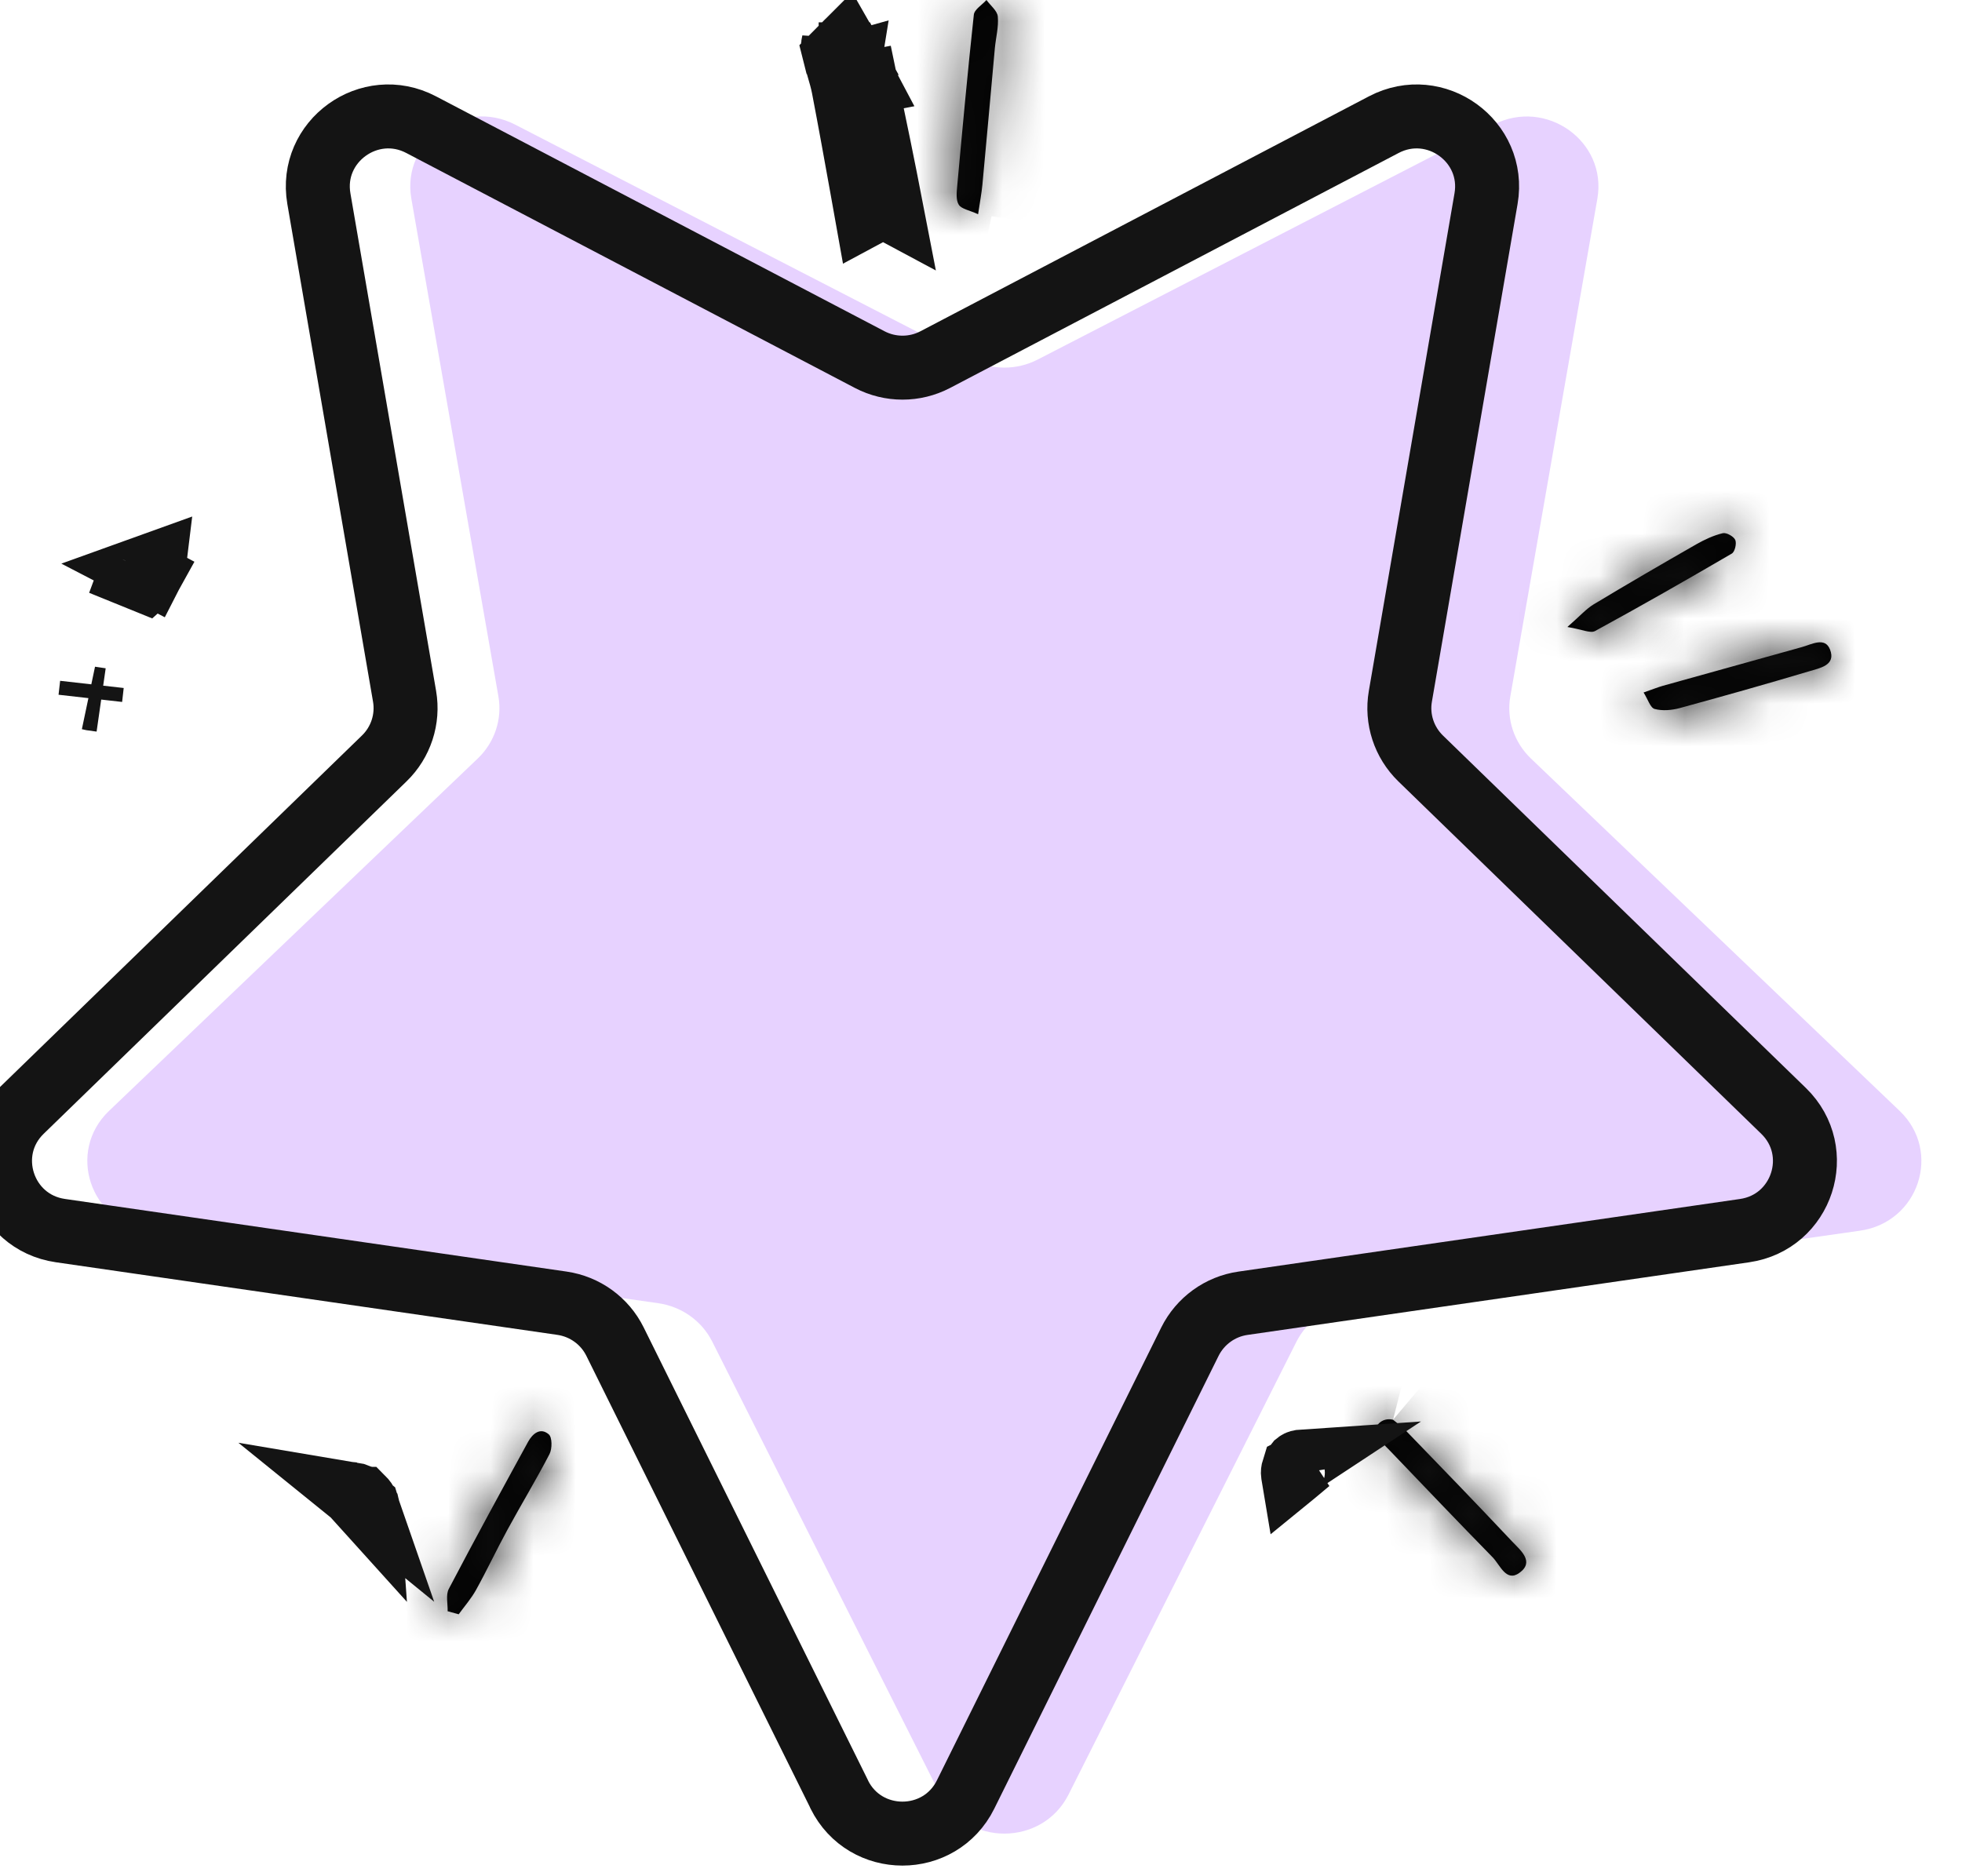 <svg width="46" height="44" viewBox="0 0 46 44" fill="none" xmlns="http://www.w3.org/2000/svg">
<path d="M22.042 42.081L16.699 31.463C16.455 30.977 15.982 30.641 15.435 30.562L3.486 28.86C2.109 28.663 1.56 27.004 2.556 26.052L11.202 17.787C11.598 17.409 11.779 16.863 11.685 16.329L9.644 4.658C9.409 3.314 10.849 2.288 12.079 2.923L22.767 8.432C23.256 8.684 23.84 8.684 24.329 8.432L35.016 2.924C36.246 2.29 37.686 3.315 37.451 4.66L35.41 16.331C35.316 16.865 35.498 17.409 35.893 17.788L44.539 26.053C45.535 27.005 44.986 28.665 43.609 28.861L31.661 30.564C31.115 30.641 30.642 30.979 30.396 31.464L25.053 42.083C24.437 43.306 22.659 43.306 22.042 42.083V42.081Z" fill="#E7D2FF"/>
<path d="M19.678 42.081L14.419 31.462C14.179 30.977 13.714 30.64 13.175 30.562L1.416 28.859C0.061 28.663 -0.479 27.003 0.501 26.051L9.009 17.786C9.399 17.408 9.577 16.862 9.485 16.328L7.476 4.658C7.245 3.314 8.662 2.288 9.873 2.923L20.391 8.433C20.872 8.685 21.447 8.685 21.928 8.433L32.444 2.923C33.656 2.288 35.072 3.314 34.841 4.658L32.832 16.33C32.74 16.864 32.919 17.408 33.308 17.787L41.817 26.052C42.797 27.005 42.257 28.664 40.902 28.86L29.142 30.563C28.605 30.64 28.14 30.978 27.898 31.464L22.639 42.083C22.033 43.306 20.283 43.306 19.677 42.083L19.678 42.081Z" stroke="#141414" stroke-width="1.5" stroke-linejoin="round"/>
<path d="M19.775 2.047L20.301 1.946L19.945 1.274L19.944 1.274L19.944 1.276M19.775 2.047C19.745 1.891 19.7 1.738 19.655 1.585C19.632 1.506 19.609 1.428 19.588 1.349C19.587 1.348 19.587 1.348 19.587 1.348C19.582 1.328 19.577 1.308 19.572 1.288L19.804 1.054L19.806 1.053L19.816 1.043L19.82 1.05L19.82 1.051L19.944 1.274L19.944 1.275L19.944 1.276M19.775 2.047C19.927 2.839 20.07 3.634 20.213 4.428C20.249 4.63 20.285 4.831 20.321 5.033L20.587 4.89M19.775 2.047L20.301 1.947C20.509 2.943 20.714 3.94 20.907 4.939C20.877 4.923 20.842 4.908 20.805 4.898C20.704 4.87 20.626 4.881 20.593 4.888C20.591 4.889 20.589 4.89 20.587 4.89M19.944 1.276L19.907 1.516M19.944 1.276L20.046 1.459C19.997 1.486 19.95 1.504 19.907 1.516M19.907 1.516C19.832 1.537 19.772 1.539 19.74 1.538C19.689 1.537 19.659 1.529 19.669 1.532C19.671 1.532 19.677 1.533 19.688 1.536L19.707 1.542L19.732 1.548C19.764 1.557 19.827 1.573 19.896 1.584L19.907 1.516ZM20.587 4.89C20.589 4.889 20.591 4.889 20.593 4.888L20.593 4.888L20.586 4.89C20.586 4.89 20.587 4.89 20.587 4.89ZM19.571 1.286C19.556 1.225 19.543 1.165 19.532 1.104C19.527 1.078 19.53 1.048 19.538 1.017L19.571 1.286Z" fill="black" stroke="#141414" stroke-width="1.5"/>
<mask id="path-4-inside-1_581_15170" fill="white">
<path d="M22.933 5.024C22.726 4.929 22.544 4.903 22.479 4.801C22.409 4.691 22.429 4.512 22.442 4.364C22.564 3.024 22.687 1.684 22.832 0.345C22.845 0.221 23.026 0.115 23.128 0C23.221 0.129 23.381 0.251 23.394 0.387C23.417 0.631 23.348 0.881 23.325 1.129C23.227 2.197 23.134 3.264 23.033 4.331C23.015 4.523 22.978 4.713 22.932 5.024H22.933Z"/>
</mask>
<path d="M22.933 5.024C22.726 4.929 22.544 4.903 22.479 4.801C22.409 4.691 22.429 4.512 22.442 4.364C22.564 3.024 22.687 1.684 22.832 0.345C22.845 0.221 23.026 0.115 23.128 0C23.221 0.129 23.381 0.251 23.394 0.387C23.417 0.631 23.348 0.881 23.325 1.129C23.227 2.197 23.134 3.264 23.033 4.331C23.015 4.523 22.978 4.713 22.932 5.024H22.933Z" fill="black"/>
<path d="M22.933 5.024V6.524L23.555 3.659L22.933 5.024ZM22.479 4.801L23.744 3.995L23.743 3.993L22.479 4.801ZM22.442 4.364L20.948 4.228L20.948 4.233L22.442 4.364ZM22.832 0.345L24.324 0.508L24.324 0.501L22.832 0.345ZM23.128 0L24.342 -0.881L23.248 -2.388L22.009 -0.999L23.128 0ZM23.394 0.387L24.888 0.246L24.888 0.245L23.394 0.387ZM23.325 1.129L21.832 0.991L21.831 0.992L23.325 1.129ZM23.033 4.331L21.539 4.19L21.539 4.197L23.033 4.331ZM22.932 5.024L21.448 4.804L21.193 6.524H22.932V5.024ZM23.555 3.659C23.453 3.612 23.362 3.578 23.3 3.555C23.273 3.545 23.239 3.533 23.226 3.528C23.216 3.525 23.21 3.522 23.205 3.52C23.203 3.52 23.201 3.519 23.2 3.518C23.199 3.518 23.198 3.518 23.198 3.518C23.198 3.518 23.199 3.518 23.2 3.519C23.201 3.519 23.203 3.52 23.206 3.521C23.211 3.523 23.22 3.527 23.231 3.532C23.252 3.542 23.291 3.561 23.339 3.591C23.432 3.649 23.603 3.773 23.744 3.995L21.214 5.607C21.389 5.881 21.606 6.046 21.758 6.141C21.904 6.231 22.04 6.286 22.108 6.313C22.165 6.335 22.259 6.368 22.267 6.372C22.3 6.383 22.309 6.388 22.311 6.388L23.555 3.659ZM23.743 3.993C23.841 4.147 23.885 4.287 23.905 4.376C23.925 4.465 23.928 4.53 23.929 4.555C23.93 4.581 23.928 4.593 23.929 4.579C23.93 4.56 23.932 4.547 23.936 4.496L20.948 4.233C20.945 4.268 20.925 4.454 20.93 4.639C20.935 4.809 20.96 5.211 21.216 5.61L23.743 3.993ZM23.936 4.501C24.058 3.159 24.18 1.831 24.324 0.508L21.341 0.183C21.194 1.537 21.07 2.89 20.948 4.228L23.936 4.501ZM24.324 0.501C24.293 0.805 24.168 1.014 24.102 1.11C24.066 1.161 24.035 1.198 24.016 1.219C23.996 1.241 23.983 1.254 23.979 1.257C23.976 1.26 23.977 1.258 23.989 1.249C23.994 1.244 24 1.239 24.008 1.231C24.016 1.224 24.027 1.215 24.038 1.205C24.075 1.172 24.16 1.096 24.247 0.999L22.009 -0.999C22.044 -1.039 22.069 -1.059 22.043 -1.036C22.04 -1.033 21.967 -0.969 21.914 -0.919C21.855 -0.864 21.743 -0.753 21.637 -0.6C21.53 -0.446 21.379 -0.176 21.34 0.19L24.324 0.501ZM21.914 0.881C21.985 0.979 22.056 1.059 22.09 1.096C22.099 1.107 22.108 1.117 22.115 1.124C22.122 1.133 22.128 1.138 22.132 1.144C22.142 1.155 22.144 1.157 22.142 1.154C22.14 1.152 22.13 1.14 22.115 1.12C22.101 1.1 22.078 1.067 22.052 1.021C22.003 0.934 21.924 0.764 21.901 0.529L24.888 0.245C24.859 -0.058 24.754 -0.295 24.669 -0.447C24.585 -0.596 24.494 -0.71 24.441 -0.773C24.393 -0.83 24.331 -0.897 24.325 -0.905C24.301 -0.931 24.317 -0.915 24.342 -0.881L21.914 0.881ZM21.901 0.528C21.896 0.473 21.904 0.457 21.891 0.55C21.884 0.602 21.879 0.634 21.866 0.72C21.855 0.79 21.841 0.886 21.832 0.991L24.819 1.268C24.826 1.184 24.832 1.182 24.863 0.963C24.884 0.808 24.916 0.545 24.888 0.246L21.901 0.528ZM21.831 0.992C21.733 2.069 21.64 3.124 21.539 4.19L24.526 4.472C24.627 3.403 24.722 2.325 24.819 1.266L21.831 0.992ZM21.539 4.197C21.526 4.334 21.508 4.4 21.448 4.804L24.416 5.244C24.448 5.025 24.504 4.713 24.527 4.466L21.539 4.197ZM22.932 6.524H22.933V3.524H22.932V6.524Z" fill="#141414" mask="url(#path-4-inside-1_581_15170)"/>
<mask id="path-6-inside-2_581_15170" fill="white">
<path d="M10.495 37.785C10.5 37.609 10.448 37.404 10.522 37.262C11.129 36.104 11.755 34.957 12.382 33.811C12.489 33.617 12.67 33.469 12.866 33.637C12.948 33.707 12.948 33.973 12.884 34.099C12.572 34.701 12.219 35.283 11.895 35.879C11.643 36.342 11.418 36.821 11.163 37.282C11.051 37.486 10.892 37.666 10.754 37.857C10.668 37.832 10.581 37.809 10.495 37.785Z"/>
</mask>
<path d="M10.495 37.785C10.5 37.609 10.448 37.404 10.522 37.262C11.129 36.104 11.755 34.957 12.382 33.811C12.489 33.617 12.67 33.469 12.866 33.637C12.948 33.707 12.948 33.973 12.884 34.099C12.572 34.701 12.219 35.283 11.895 35.879C11.643 36.342 11.418 36.821 11.163 37.282C11.051 37.486 10.892 37.666 10.754 37.857C10.668 37.832 10.581 37.809 10.495 37.785Z" fill="black"/>
<path d="M10.495 37.785L8.995 37.736L8.957 38.91L10.088 39.229L10.495 37.785ZM10.522 37.262L9.193 36.566L9.19 36.572L10.522 37.262ZM12.382 33.811L11.069 33.087L11.066 33.091L12.382 33.811ZM12.866 33.637L11.891 34.777L11.892 34.777L12.866 33.637ZM12.884 34.099L14.216 34.788L14.218 34.785L12.884 34.099ZM11.895 35.879L13.212 36.596L13.213 36.595L11.895 35.879ZM11.163 37.282L9.85 36.556L9.85 36.557L11.163 37.282ZM10.754 37.857L10.347 39.3L11.354 39.584L11.968 38.738L10.754 37.857ZM11.994 37.834C11.996 37.772 11.995 37.715 11.994 37.67C11.992 37.625 11.99 37.585 11.988 37.555C11.987 37.54 11.986 37.525 11.985 37.514C11.985 37.502 11.984 37.493 11.983 37.484C11.983 37.476 11.983 37.471 11.982 37.466C11.982 37.464 11.982 37.463 11.982 37.462C11.982 37.461 11.982 37.46 11.982 37.46C11.982 37.46 11.982 37.461 11.982 37.462C11.982 37.463 11.982 37.465 11.982 37.467C11.982 37.471 11.982 37.478 11.982 37.488C11.981 37.505 11.98 37.536 11.975 37.576C11.964 37.654 11.937 37.792 11.854 37.952L9.19 36.572C8.964 37.008 8.979 37.431 8.984 37.561C8.986 37.636 8.993 37.728 8.994 37.743C8.996 37.781 8.994 37.767 8.995 37.736L11.994 37.834ZM11.851 37.958C12.45 36.814 13.07 35.679 13.698 34.53L11.066 33.091C10.44 34.236 9.807 35.394 9.193 36.566L11.851 37.958ZM13.696 34.535C13.681 34.562 13.561 34.786 13.242 34.94C13.055 35.03 12.798 35.093 12.507 35.051C12.221 35.009 12.014 34.882 11.891 34.777L13.842 32.498C13.621 32.309 13.318 32.137 12.939 32.082C12.555 32.026 12.21 32.107 11.939 32.237C11.454 32.471 11.19 32.866 11.069 33.087L13.696 34.535ZM11.892 34.777C11.587 34.517 11.494 34.216 11.471 34.135C11.437 34.018 11.432 33.929 11.431 33.883C11.429 33.831 11.433 33.778 11.443 33.718C11.452 33.669 11.476 33.555 11.55 33.413L14.218 34.785C14.406 34.419 14.435 34.044 14.43 33.811C14.426 33.674 14.409 33.498 14.355 33.307C14.31 33.153 14.187 32.793 13.841 32.497L11.892 34.777ZM11.551 33.41C11.235 34.022 10.963 34.454 10.577 35.162L13.213 36.595C13.476 36.111 13.91 35.379 14.216 34.788L11.551 33.41ZM10.578 35.161C10.44 35.415 10.31 35.671 10.193 35.901C10.073 36.138 9.964 36.351 9.85 36.556L12.476 38.008C12.618 37.751 12.749 37.494 12.867 37.261C12.99 37.02 13.099 36.805 13.212 36.596L10.578 35.161ZM9.85 36.557C9.795 36.656 9.793 36.627 9.54 36.976L11.968 38.738C11.992 38.705 12.306 38.315 12.476 38.007L9.85 36.557ZM11.161 36.413C11.111 36.399 11.062 36.386 11.02 36.374C10.976 36.362 10.938 36.352 10.902 36.341L10.088 39.229C10.137 39.243 10.186 39.256 10.229 39.268C10.273 39.28 10.31 39.29 10.347 39.3L11.161 36.413Z" fill="#141414" mask="url(#path-6-inside-2_581_15170)"/>
<path d="M8.271 35.04L8.465 35.198L8.466 35.198L8.537 35.256L8.63 35.371C8.636 35.395 8.64 35.422 8.642 35.451L8.271 35.04ZM8.271 35.04C8.256 35.038 8.241 35.036 8.225 35.035L8.271 35.04ZM8.512 35.149C8.531 35.168 8.582 35.224 8.614 35.317L8.538 35.255L8.48 35.183L8.479 35.182L8.393 35.075C8.395 35.076 8.398 35.077 8.4 35.078C8.459 35.104 8.496 35.134 8.511 35.149C8.511 35.149 8.511 35.149 8.511 35.149L8.511 35.149C8.511 35.149 8.511 35.149 8.511 35.149C8.512 35.149 8.512 35.149 8.512 35.149ZM8.541 35.259L8.615 35.319C8.62 35.335 8.625 35.352 8.63 35.37L8.541 35.259ZM8.479 35.184L8.534 35.252L8.466 35.198L8.465 35.197L8.271 35.04C8.313 35.047 8.353 35.058 8.389 35.073L8.478 35.184L8.479 35.184Z" fill="black" stroke="#141414" stroke-width="1.5"/>
<mask id="path-9-inside-3_581_15170" fill="white">
<path d="M38.534 16.24C38.755 16.163 38.869 16.116 38.987 16.083C40.073 15.779 41.16 15.476 42.246 15.175C42.478 15.111 42.788 14.929 42.906 15.233C43.05 15.604 42.664 15.667 42.418 15.742C41.409 16.043 40.396 16.329 39.38 16.606C39.194 16.656 38.975 16.675 38.794 16.626C38.693 16.599 38.638 16.404 38.536 16.242L38.534 16.24Z"/>
</mask>
<path d="M38.534 16.24C38.755 16.163 38.869 16.116 38.987 16.083C40.073 15.779 41.16 15.476 42.246 15.175C42.478 15.111 42.788 14.929 42.906 15.233C43.05 15.604 42.664 15.667 42.418 15.742C41.409 16.043 40.396 16.329 39.38 16.606C39.194 16.656 38.975 16.675 38.794 16.626C38.693 16.599 38.638 16.404 38.536 16.242L38.534 16.24Z" fill="black"/>
<path d="M38.534 16.24L38.038 14.825L35.779 15.618L37.477 17.305L38.534 16.24ZM38.987 16.083L39.39 17.527L39.391 17.527L38.987 16.083ZM42.246 15.175L42.647 16.621L42.648 16.621L42.246 15.175ZM42.906 15.233L44.304 14.69L44.304 14.689L42.906 15.233ZM42.418 15.742L42.847 17.179L42.852 17.177L42.418 15.742ZM39.38 16.606L39.771 18.054L39.774 18.053L39.38 16.606ZM38.794 16.626L38.403 18.074L38.405 18.075L38.794 16.626ZM38.536 16.242L39.804 15.441L39.713 15.297L39.593 15.178L38.536 16.242ZM39.031 17.656C39.353 17.543 39.332 17.544 39.39 17.527L38.584 14.638C38.405 14.688 38.157 14.783 38.038 14.825L39.031 17.656ZM39.391 17.527C40.476 17.224 41.561 16.922 42.647 16.621L41.846 13.73C40.758 14.031 39.67 14.334 38.583 14.638L39.391 17.527ZM42.648 16.621C42.719 16.601 42.782 16.58 42.821 16.566C42.885 16.544 42.871 16.549 42.909 16.536C42.96 16.519 42.906 16.541 42.81 16.554C42.712 16.566 42.433 16.587 42.115 16.428C41.762 16.252 41.583 15.968 41.508 15.776L44.304 14.689C44.171 14.346 43.908 13.971 43.457 13.745C43.04 13.537 42.647 13.55 42.428 13.578C42.211 13.606 42.028 13.667 41.952 13.693C41.929 13.701 41.907 13.708 41.891 13.714C41.873 13.72 41.862 13.724 41.851 13.727C41.829 13.735 41.831 13.734 41.844 13.73L42.648 16.621ZM41.508 15.775C41.458 15.647 41.38 15.348 41.502 14.983C41.623 14.622 41.862 14.425 41.987 14.343C42.1 14.269 42.183 14.247 42.157 14.256C42.15 14.258 42.138 14.261 42.107 14.27C42.085 14.276 42.031 14.291 41.983 14.306L42.852 17.177C42.866 17.173 42.878 17.17 42.924 17.157C42.961 17.146 43.018 17.13 43.08 17.11C43.19 17.074 43.407 16.999 43.629 16.854C43.864 16.701 44.188 16.413 44.348 15.933C44.51 15.45 44.426 15.004 44.304 14.69L41.508 15.775ZM41.989 14.304C40.994 14.601 39.992 14.884 38.986 15.159L39.774 18.053C40.8 17.774 41.824 17.484 42.847 17.179L41.989 14.304ZM38.989 15.158C38.99 15.157 38.996 15.155 39.013 15.155C39.027 15.154 39.088 15.152 39.183 15.177L38.405 18.075C38.928 18.215 39.433 18.145 39.771 18.054L38.989 15.158ZM39.185 15.178C39.568 15.281 39.788 15.511 39.869 15.606C39.915 15.661 39.945 15.706 39.96 15.729C39.976 15.754 39.985 15.771 39.985 15.772C39.986 15.773 39.984 15.769 39.975 15.752C39.971 15.744 39.954 15.709 39.942 15.686C39.915 15.632 39.867 15.541 39.804 15.441L37.268 17.043C37.256 17.024 37.253 17.017 37.268 17.046C37.27 17.051 37.315 17.14 37.346 17.197C37.379 17.259 37.458 17.401 37.582 17.548C37.705 17.693 37.969 17.957 38.403 18.074L39.185 15.178ZM39.593 15.178L39.592 15.176L37.477 17.305L37.479 17.306L39.593 15.178Z" fill="#141414" mask="url(#path-9-inside-3_581_15170)"/>
<mask id="path-11-inside-4_581_15170" fill="white">
<path d="M36.747 14.704C37.048 14.442 37.19 14.277 37.367 14.171C38.162 13.692 38.966 13.225 39.773 12.763C39.966 12.653 40.177 12.555 40.391 12.504C40.476 12.484 40.646 12.578 40.684 12.662C40.72 12.745 40.675 12.941 40.603 12.982C39.541 13.602 38.474 14.212 37.394 14.8C37.288 14.857 37.096 14.761 36.75 14.704H36.747Z"/>
</mask>
<path d="M36.747 14.704C37.048 14.442 37.19 14.277 37.367 14.171C38.162 13.692 38.966 13.225 39.773 12.763C39.966 12.653 40.177 12.555 40.391 12.504C40.476 12.484 40.646 12.578 40.684 12.662C40.72 12.745 40.675 12.941 40.603 12.982C39.541 13.602 38.474 14.212 37.394 14.8C37.288 14.857 37.096 14.761 36.75 14.704H36.747Z" fill="black"/>
<path d="M36.747 14.704L35.762 13.573L32.741 16.204H36.747V14.704ZM37.367 14.171L38.137 15.458L38.14 15.456L37.367 14.171ZM39.773 12.763L39.029 11.461L39.029 11.461L39.773 12.763ZM40.391 12.504L40.047 11.044L40.041 11.045L40.391 12.504ZM40.684 12.662L42.06 12.065L42.056 12.055L42.051 12.045L40.684 12.662ZM40.603 12.982L39.854 11.683L39.848 11.687L40.603 12.982ZM37.394 14.8L38.105 16.121L38.112 16.117L37.394 14.8ZM36.75 14.704L36.995 13.224L36.874 13.204H36.75V14.704ZM37.733 15.835C37.901 15.688 38.055 15.541 38.118 15.484C38.201 15.407 38.187 15.428 38.137 15.458L36.597 12.884C36.369 13.02 36.196 13.176 36.09 13.273C35.962 13.39 35.894 13.458 35.762 13.573L37.733 15.835ZM38.14 15.456C38.923 14.985 39.717 14.524 40.518 14.065L39.029 11.461C38.216 11.926 37.402 12.399 36.593 12.886L38.14 15.456ZM40.518 14.066C40.644 13.993 40.717 13.968 40.742 13.962L40.041 11.045C39.637 11.142 39.289 11.312 39.029 11.461L40.518 14.066ZM40.736 13.964C40.424 14.037 40.181 13.983 40.093 13.961C39.981 13.932 39.896 13.893 39.837 13.861C39.778 13.828 39.707 13.782 39.632 13.715C39.572 13.661 39.425 13.52 39.316 13.278L42.051 12.045C41.924 11.762 41.742 11.577 41.637 11.483C41.517 11.375 41.391 11.291 41.274 11.227C41.157 11.164 41.012 11.1 40.842 11.056C40.698 11.018 40.401 10.96 40.047 11.044L40.736 13.964ZM39.307 13.258C39.2 13.01 39.196 12.803 39.197 12.729C39.197 12.631 39.21 12.55 39.226 12.484C39.242 12.421 39.271 12.327 39.331 12.216C39.373 12.136 39.522 11.875 39.854 11.683L41.353 14.282C41.72 14.07 41.902 13.768 41.972 13.637C42.059 13.475 42.111 13.319 42.142 13.191C42.173 13.06 42.195 12.912 42.197 12.753C42.198 12.617 42.186 12.355 42.06 12.065L39.307 13.258ZM39.848 11.687C38.792 12.302 37.739 12.905 36.677 13.482L38.112 16.117C39.209 15.52 40.29 14.901 41.359 14.278L39.848 11.687ZM36.684 13.479C36.986 13.316 37.258 13.313 37.369 13.319C37.428 13.322 37.471 13.328 37.487 13.331C37.503 13.334 37.51 13.336 37.498 13.333C37.486 13.33 37.47 13.326 37.438 13.318C37.41 13.312 37.37 13.302 37.328 13.291C37.239 13.271 37.127 13.246 36.995 13.224L36.505 16.184C36.618 16.203 36.634 16.213 36.826 16.257C36.892 16.272 37.046 16.307 37.226 16.315C37.413 16.324 37.749 16.312 38.105 16.121L36.684 13.479ZM36.75 13.204H36.747V16.204H36.75V13.204Z" fill="#141414" mask="url(#path-11-inside-4_581_15170)"/>
<mask id="path-13-inside-5_581_15170" fill="white">
<path d="M32.661 33.295C32.736 33.358 32.86 33.445 32.962 33.551C33.797 34.414 34.632 35.277 35.454 36.151C35.644 36.353 35.988 36.624 35.622 36.886C35.312 37.109 35.17 36.699 34.995 36.52C34.19 35.697 33.396 34.865 32.601 34.034C32.483 33.911 32.343 33.789 32.275 33.639C32.187 33.445 32.406 33.23 32.661 33.295Z"/>
</mask>
<path d="M32.661 33.295C32.736 33.358 32.86 33.445 32.962 33.551C33.797 34.414 34.632 35.277 35.454 36.151C35.644 36.353 35.988 36.624 35.622 36.886C35.312 37.109 35.17 36.699 34.995 36.52C34.19 35.697 33.396 34.865 32.601 34.034C32.483 33.911 32.343 33.789 32.275 33.639C32.187 33.445 32.406 33.23 32.661 33.295Z" fill="black"/>
<path d="M32.962 33.551L31.883 34.593L31.884 34.594L32.962 33.551ZM35.454 36.151L34.361 37.178L34.361 37.179L35.454 36.151ZM35.622 36.886L34.749 35.667L34.748 35.667L35.622 36.886ZM34.995 36.52L36.071 35.473L36.067 35.47L34.995 36.52ZM32.601 34.034L33.685 32.997L33.684 32.996L32.601 34.034ZM32.275 33.639L33.643 33.023L33.641 33.018L32.275 33.639ZM31.695 34.442C31.735 34.476 31.775 34.507 31.797 34.525C31.825 34.547 31.841 34.559 31.858 34.573C31.892 34.601 31.894 34.604 31.883 34.593L34.042 32.51C33.928 32.392 33.817 32.299 33.745 32.241C33.709 32.212 33.674 32.184 33.654 32.168C33.629 32.148 33.625 32.145 33.627 32.147L31.695 34.442ZM31.884 34.594C32.721 35.459 33.548 36.313 34.361 37.178L36.547 35.124C35.717 34.24 34.873 33.369 34.041 32.509L31.884 34.594ZM34.361 37.179C34.401 37.221 34.443 37.264 34.463 37.284C34.489 37.31 34.501 37.322 34.508 37.33C34.534 37.359 34.472 37.299 34.41 37.178C34.34 37.04 34.223 36.727 34.321 36.329C34.418 35.937 34.659 35.731 34.749 35.667L36.496 38.106C36.769 37.91 37.104 37.573 37.233 37.05C37.364 36.521 37.217 36.078 37.083 35.815C36.957 35.567 36.796 35.386 36.715 35.298C36.669 35.249 36.626 35.204 36.598 35.176C36.564 35.142 36.554 35.132 36.546 35.123L34.361 37.179ZM34.748 35.667C34.901 35.558 35.23 35.396 35.666 35.469C36.051 35.533 36.271 35.744 36.324 35.798C36.376 35.851 36.401 35.892 36.346 35.815C36.327 35.788 36.213 35.62 36.071 35.473L33.921 37.566C33.865 37.509 33.834 37.459 33.901 37.552C33.931 37.595 34.044 37.759 34.192 37.909C34.342 38.06 34.666 38.343 35.171 38.427C35.726 38.52 36.189 38.326 36.496 38.105L34.748 35.667ZM36.067 35.47C35.269 34.655 34.482 33.831 33.685 32.997L31.517 35.071C32.31 35.901 33.111 36.739 33.924 37.569L36.067 35.47ZM33.684 32.996C33.661 32.972 33.639 32.951 33.622 32.933C33.613 32.924 33.604 32.915 33.597 32.908C33.589 32.9 33.582 32.893 33.576 32.887C33.563 32.873 33.554 32.864 33.547 32.857C33.539 32.849 33.536 32.845 33.534 32.843C33.533 32.842 33.535 32.844 33.539 32.85C33.544 32.855 33.552 32.865 33.562 32.879C33.581 32.906 33.612 32.955 33.643 33.023L30.907 34.254C31.033 34.534 31.201 34.736 31.304 34.85C31.358 34.91 31.409 34.962 31.443 34.997C31.485 35.039 31.499 35.053 31.518 35.072L33.684 32.996ZM33.641 33.018C33.92 33.634 33.649 34.202 33.357 34.472C33.064 34.743 32.662 34.842 32.294 34.749L33.029 31.84C32.406 31.683 31.767 31.857 31.322 32.268C30.879 32.678 30.542 33.45 30.909 34.259L33.641 33.018Z" fill="#141414" mask="url(#path-13-inside-5_581_15170)"/>
<path d="M30.317 34.582C30.316 34.576 30.315 34.571 30.314 34.565C30.309 34.533 30.313 34.494 30.325 34.456L30.472 34.382L30.473 34.381L30.686 34.274L30.507 34.424L30.506 34.425L30.344 34.56L30.344 34.56L30.317 34.582ZM30.435 34.334L30.351 34.389L30.415 34.308C30.443 34.285 30.483 34.277 30.527 34.274L30.436 34.334L30.435 34.334Z" fill="black" stroke="#141414" stroke-width="1.5"/>
<path d="M2.118 16.377C2.129 16.38 2.141 16.382 2.151 16.384C2.224 16.394 2.296 16.404 2.368 16.414L2.118 16.377ZM2.118 16.377L2.155 16.05L2.118 16.377Z" fill="black" stroke="#141414" stroke-width="1.5"/>
<path d="M3.307 13.342L3.618 13.23C3.61 13.297 3.591 13.38 3.546 13.466L3.307 13.342ZM3.066 13.429L3.297 13.346L3.54 13.477C3.496 13.558 3.446 13.608 3.419 13.632C3.296 13.582 3.173 13.531 3.047 13.48L3.066 13.429Z" fill="black" stroke="#141414" stroke-width="1.5"/>
</svg>

